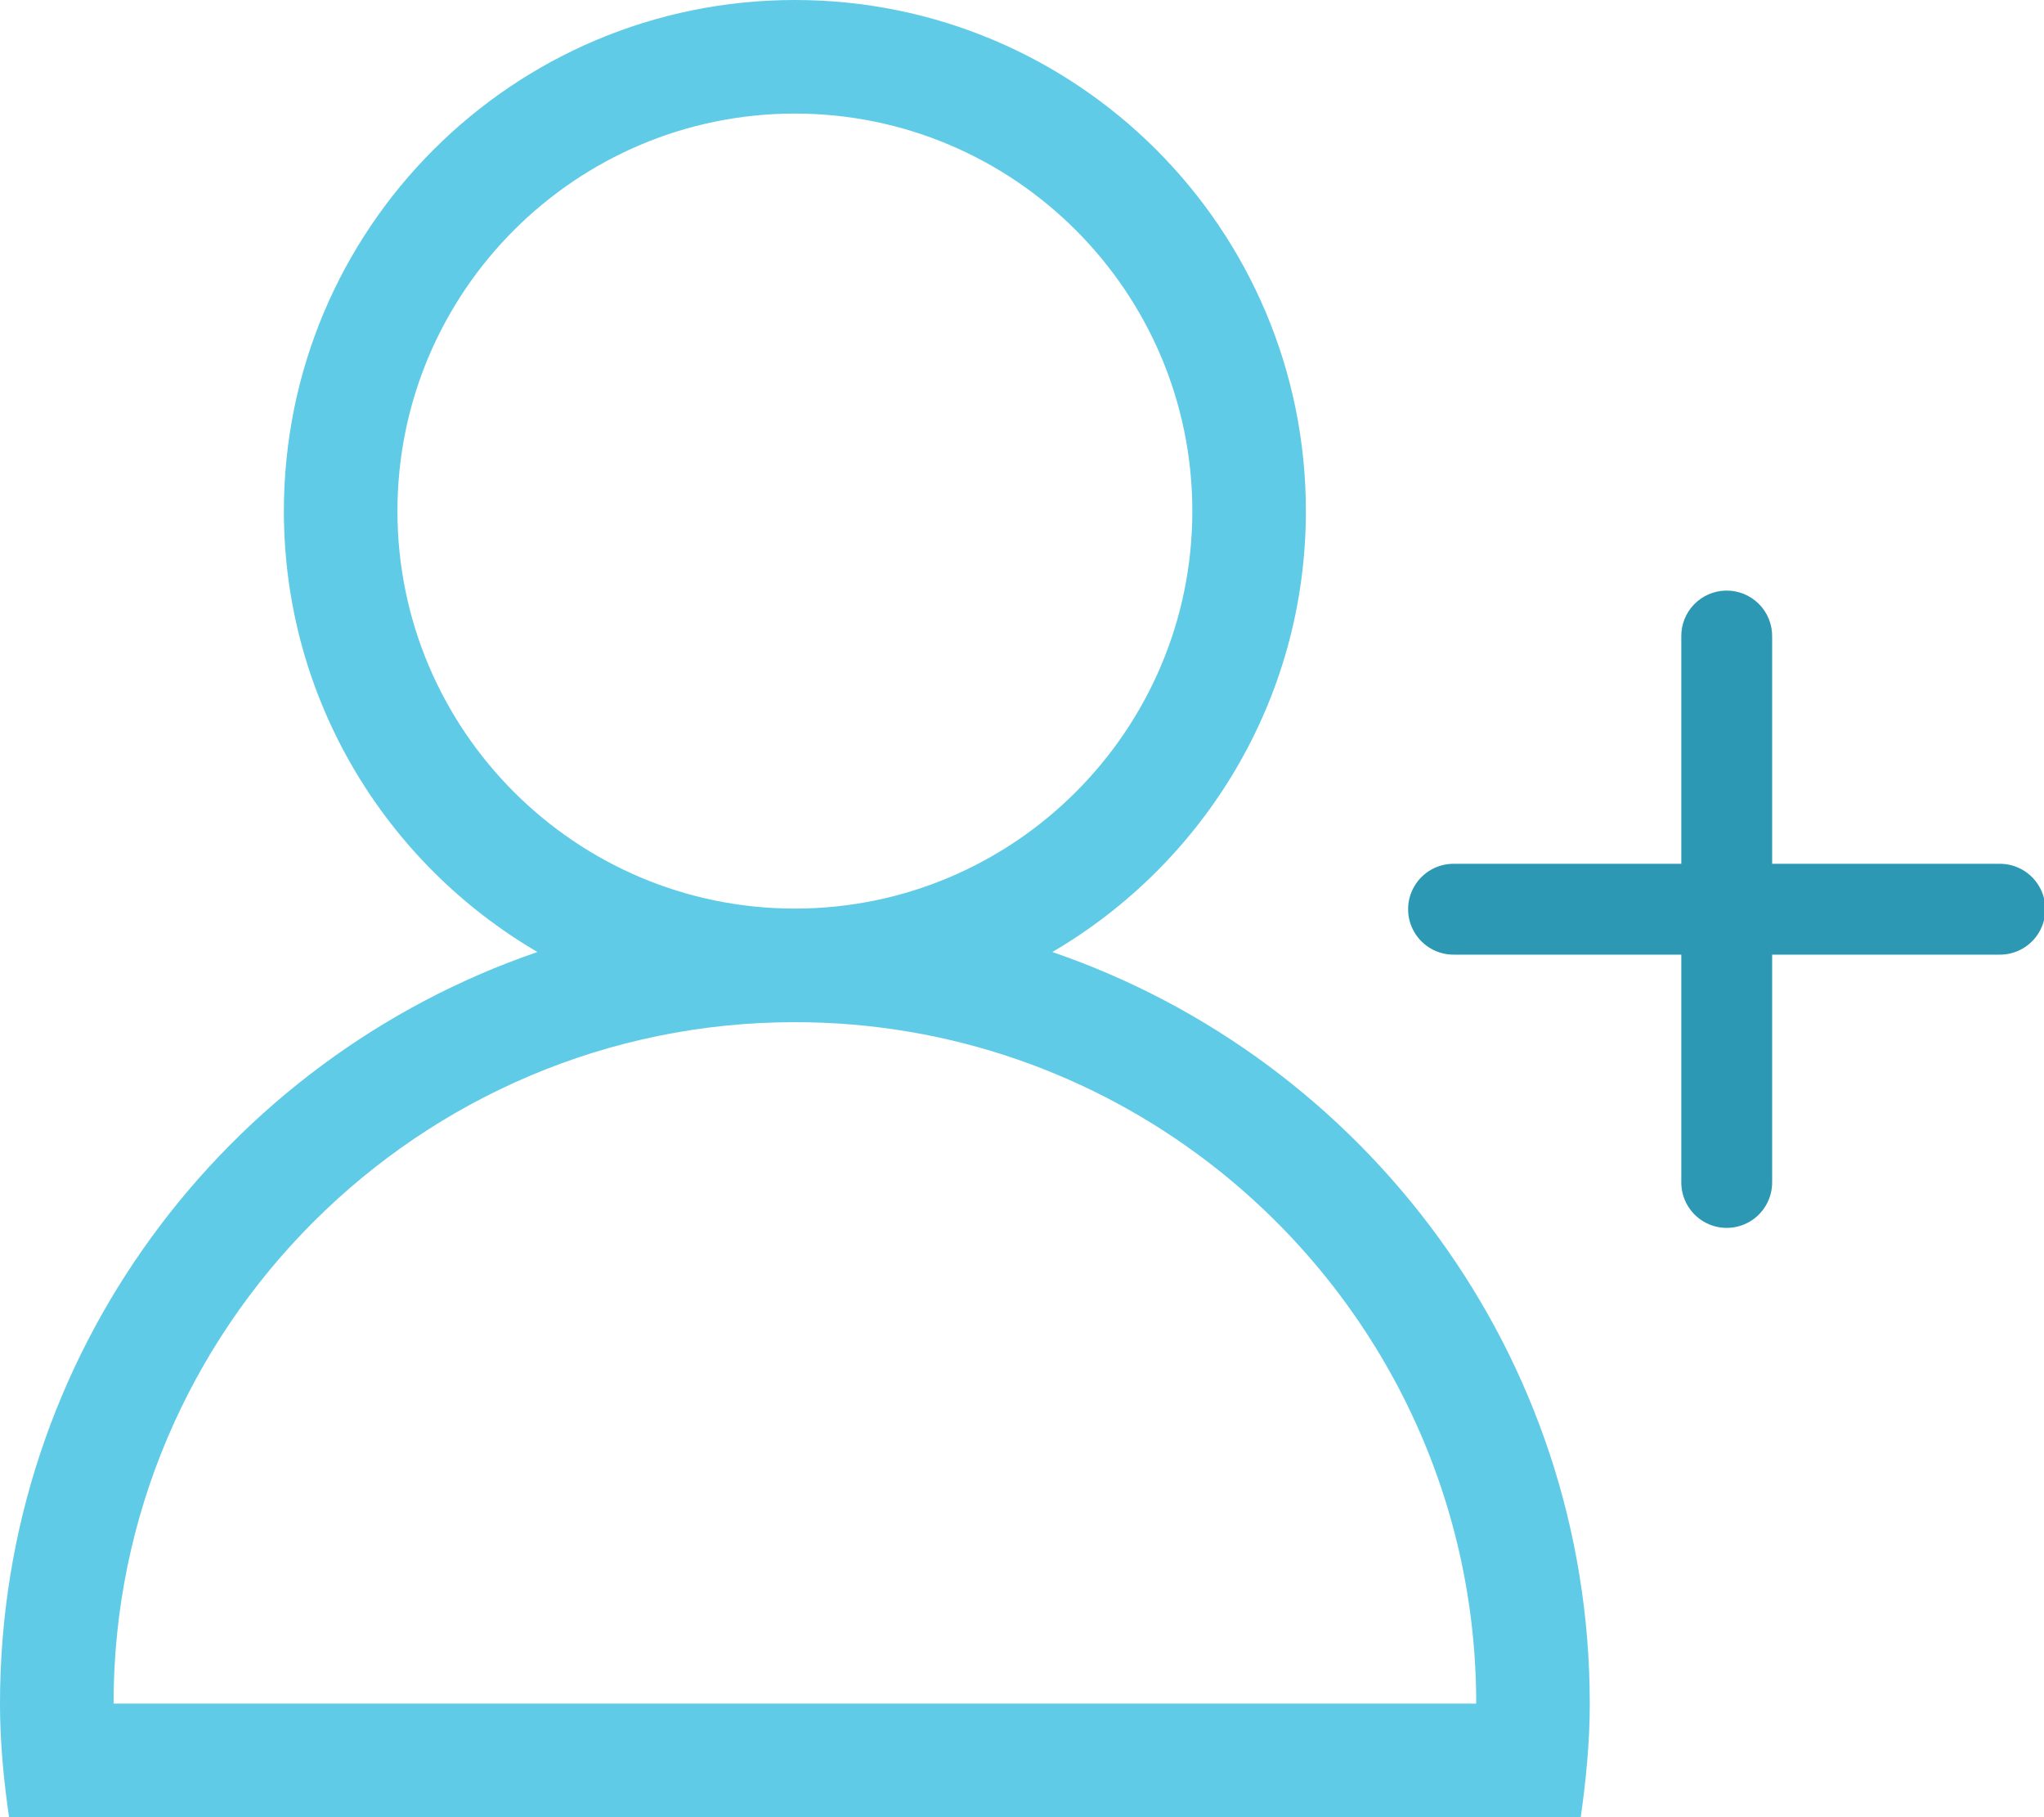 <svg height="40" viewBox="0 0 45 40" width="45" xmlns="http://www.w3.org/2000/svg"><g fill="none" fill-rule="evenodd"><path d="m23.168 20.956c3.336-1.951 5.582-5.562 5.582-9.706 0-6.214-5.036-11.25-11.25-11.25s-11.25 5.036-11.25 11.25c0 4.144 2.246 7.755 5.582 9.706-6.88 2.357-11.832 8.865-11.832 16.544 0 .851.081 1.681.199 2.5h34.602c.117-.819.199-1.649.199-2.5 0-7.679-4.952-14.186-11.832-16.544zm-14.418-9.706c0-4.825 3.925-8.75 8.75-8.75s8.75 3.925 8.75 8.75-3.925 8.75-8.75 8.75-8.75-3.925-8.75-8.75zm-6.25 26.25c0-8.271 6.729-15 15-15 3.422 0 6.579 1.151 9.106 3.087 3.581 2.744 5.894 7.063 5.894 11.913z" fill="#60cbe6"/><path d="m37.999 13c-.552.009-.992.462-.984 1.014v5h-5c-.361-.005-.696.184-.878.496-.182.311-.182.697 0 1.008.182.311.517.501.878.496h5v5c-.005.361.184.696.496.878.311.182.697.182 1.008 0 .311-.182.501-.517.496-.878v-5h5c.361.005.696-.184.878-.496.182-.311.182-.697 0-1.008-.182-.311-.517-.501-.878-.496h-5v-5c.004-.27-.102-.531-.294-.722s-.452-.296-.722-.292z" fill="#2d98b3"/></g></svg>